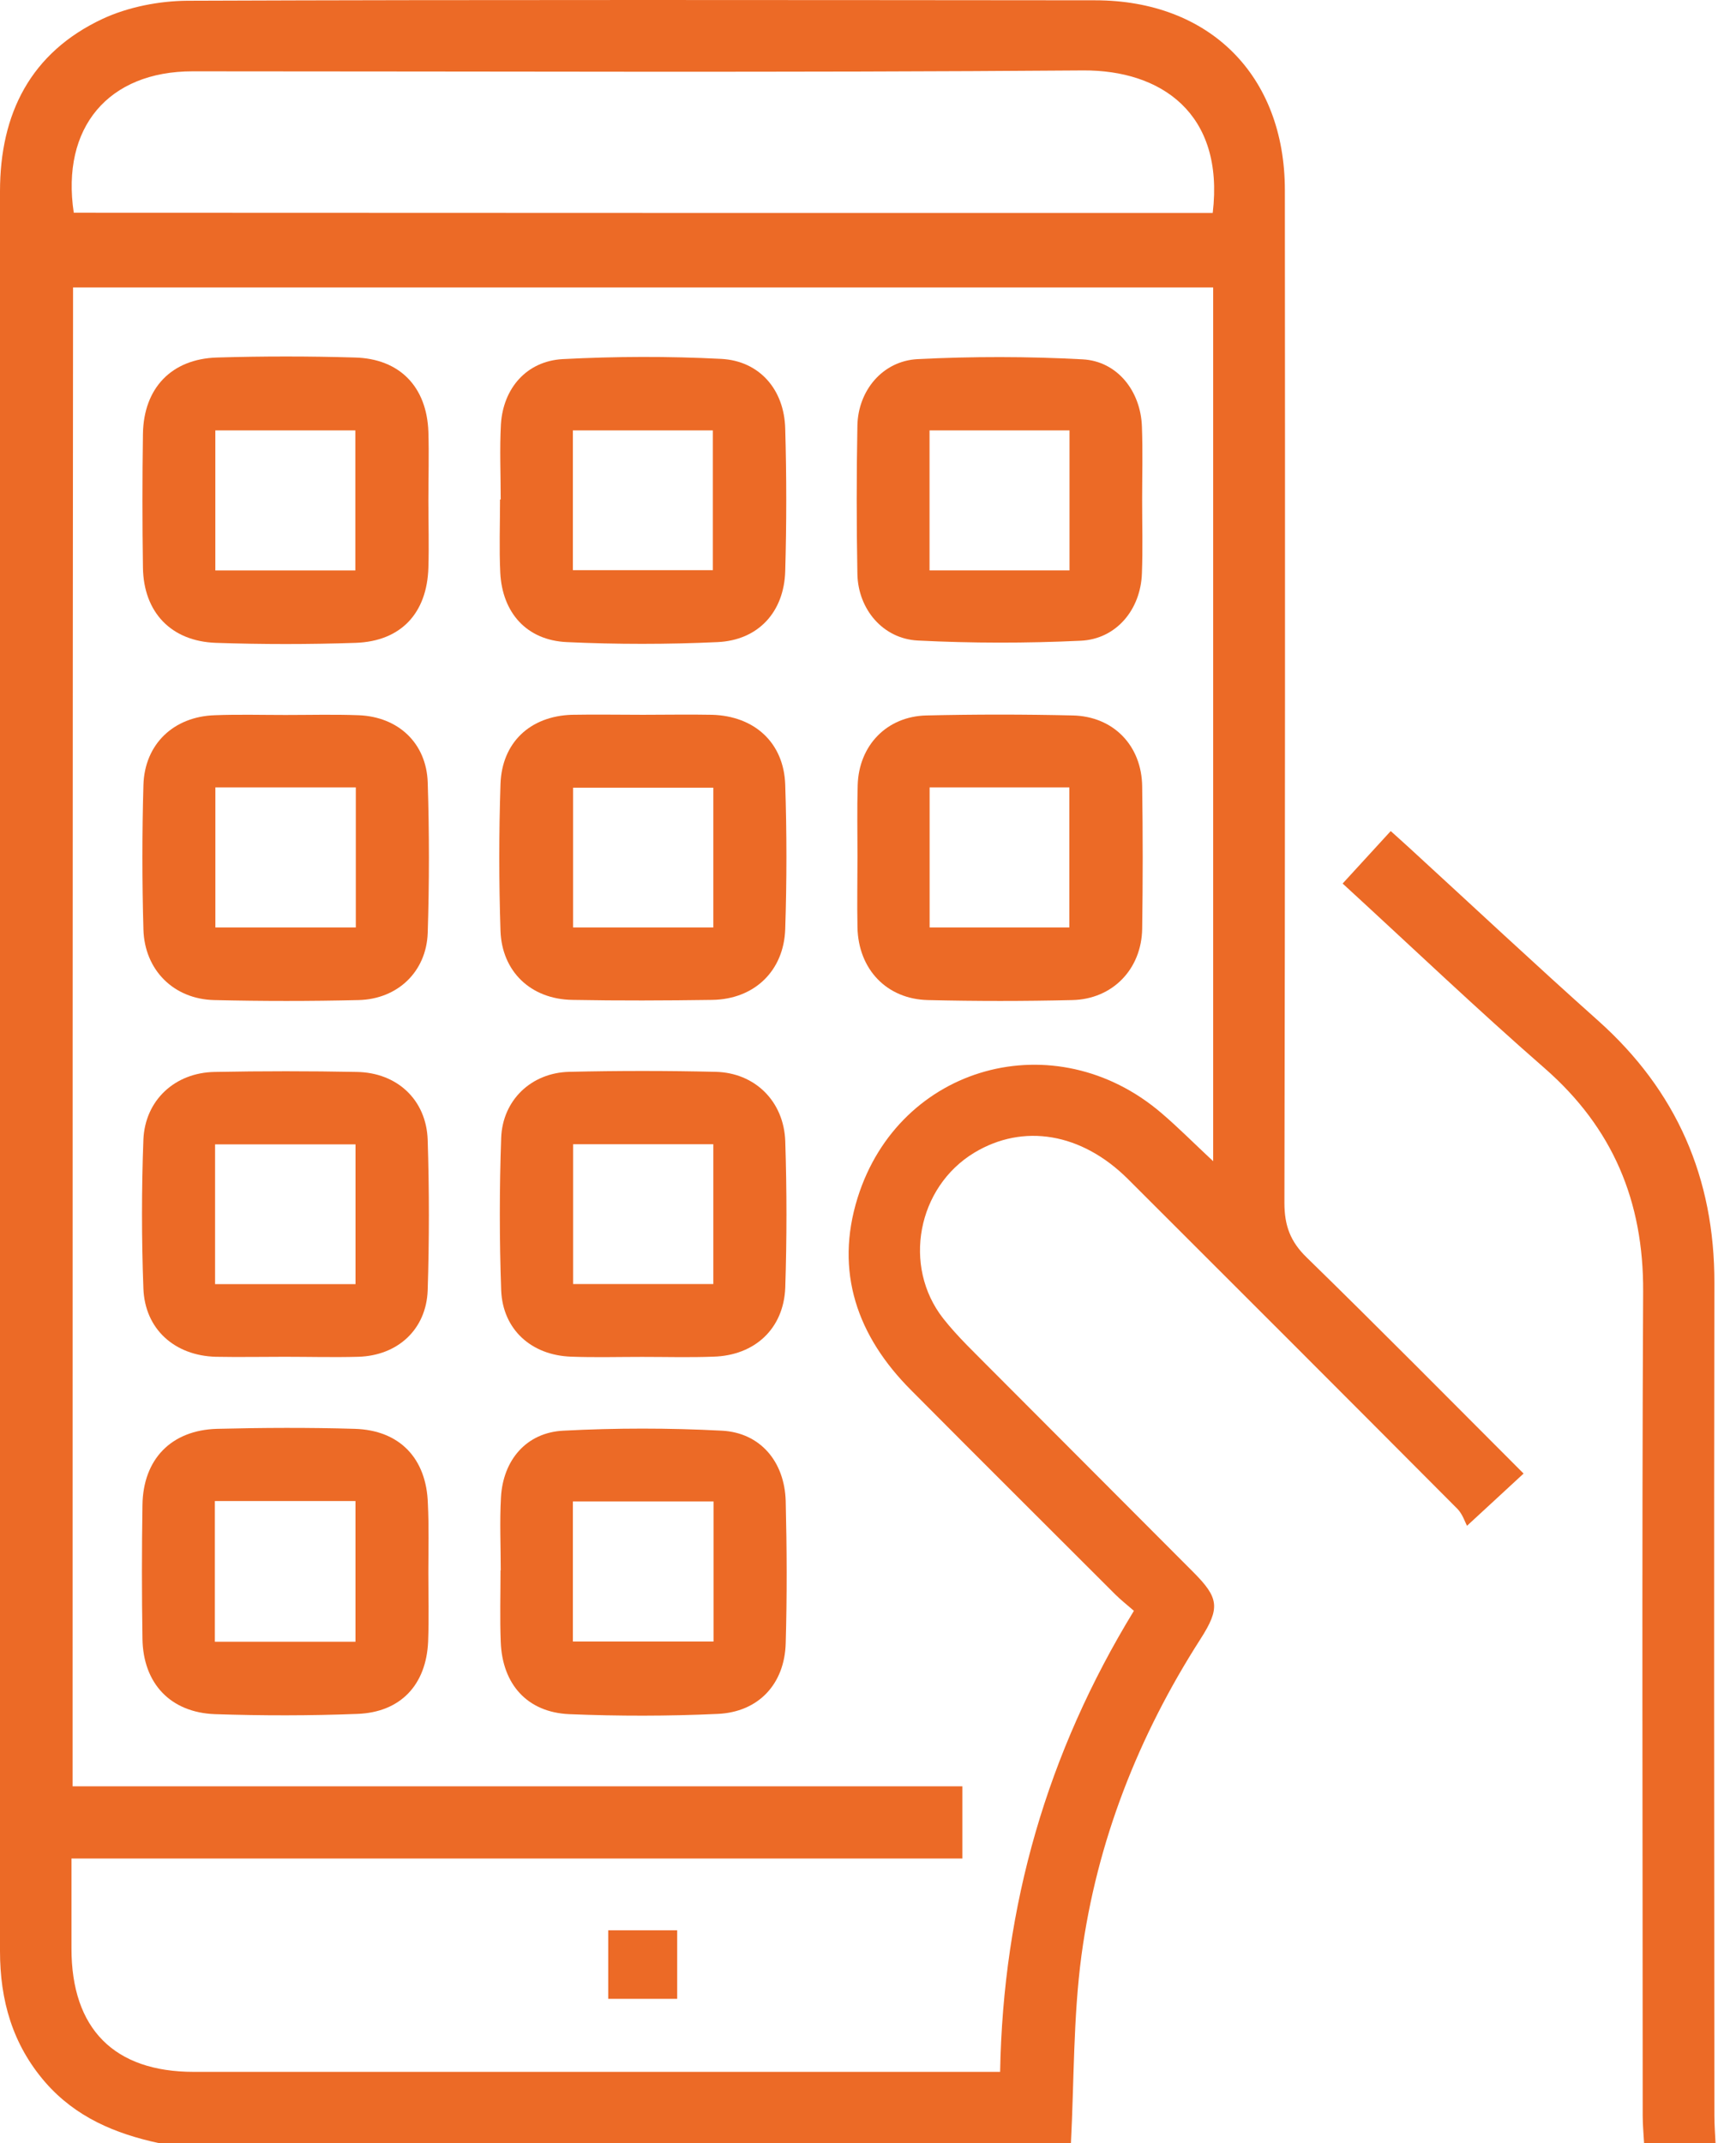<svg width="47" height="58" viewBox="0 0 47 58" fill="none" xmlns="http://www.w3.org/2000/svg">
<g clip-path="url(#clip0_4685_171768)">
<path d="M4.304 58.002C3.12 57.747 2.053 57.301 1.228 56.358C0.335 55.328 0 54.132 0 52.804C0 44.463 0 36.121 0 27.774C0 20.244 0 12.715 0 5.18C0 3.071 0.831 1.422 2.778 0.51C3.473 0.188 4.304 0.026 5.073 0.02C13.26 -0.011 21.452 0.002 29.645 0.008C32.746 0.008 34.786 2.042 34.786 5.149C34.793 14.284 34.793 23.42 34.774 32.555C34.774 33.169 34.935 33.603 35.376 34.031C37.348 35.954 39.283 37.914 41.249 39.88C40.771 40.32 40.325 40.736 39.717 41.294C39.667 41.201 39.599 40.984 39.463 40.841C36.492 37.858 33.515 34.881 30.538 31.91C29.279 30.657 27.704 30.397 26.377 31.197C24.838 32.127 24.423 34.267 25.539 35.687C25.936 36.19 26.408 36.63 26.86 37.089C28.671 38.906 30.488 40.723 32.299 42.54C33 43.241 33.044 43.514 32.498 44.364C30.817 46.987 29.695 49.84 29.279 52.922C29.056 54.597 29.081 56.308 28.994 58.002C20.764 58.002 12.534 58.002 4.304 58.002ZM1.966 48.345C10.01 48.345 18.023 48.345 26.054 48.345C26.054 49.015 26.054 49.623 26.054 50.299C17.992 50.299 9.985 50.299 1.935 50.299C1.935 51.155 1.935 51.949 1.935 52.736C1.935 54.907 3.089 56.073 5.247 56.073C12.305 56.073 19.369 56.073 26.426 56.073C26.631 56.073 26.829 56.073 27.077 56.073C27.158 51.57 28.349 47.44 30.699 43.595C30.507 43.427 30.34 43.297 30.197 43.154C28.355 41.312 26.507 39.477 24.671 37.628C23.207 36.165 22.593 34.416 23.22 32.413C24.349 28.816 28.566 27.662 31.444 30.124C31.909 30.521 32.337 30.955 32.845 31.427C32.845 23.488 32.845 15.643 32.845 7.779C22.544 7.779 12.267 7.779 1.978 7.779C1.966 21.299 1.966 34.788 1.966 48.345ZM32.833 5.763C33.155 3.053 31.419 1.893 29.323 1.906C21.285 1.968 13.253 1.93 5.216 1.93C2.933 1.93 1.65 3.45 1.997 5.757C12.255 5.763 22.525 5.763 32.833 5.763Z" fill="#EC6A26"/>
<path d="M44.511 57.998C44.499 57.756 44.474 57.508 44.474 57.266C44.474 49.83 44.449 42.394 44.486 34.958C44.499 32.514 43.668 30.53 41.826 28.917C39.978 27.305 38.204 25.612 36.35 23.912C36.784 23.441 37.199 22.988 37.652 22.492C37.838 22.66 38.005 22.808 38.167 22.957C39.866 24.514 41.547 26.089 43.265 27.621C45.392 29.519 46.422 31.882 46.415 34.728C46.403 42.239 46.409 49.756 46.415 57.266C46.415 57.508 46.434 57.756 46.446 57.998C45.795 57.998 45.156 57.998 44.511 57.998Z" fill="#EC6A26"/>
<path d="M30.922 13.533C30.922 14.191 30.941 14.854 30.916 15.512C30.885 16.492 30.227 17.298 29.254 17.341C27.79 17.41 26.314 17.41 24.844 17.335C23.901 17.285 23.232 16.485 23.213 15.537C23.188 14.197 23.188 12.857 23.213 11.518C23.232 10.569 23.895 9.769 24.844 9.719C26.326 9.645 27.821 9.645 29.309 9.725C30.252 9.775 30.885 10.587 30.916 11.549C30.941 12.212 30.922 12.876 30.922 13.533ZM28.956 15.437C28.956 14.147 28.956 12.901 28.956 11.648C27.666 11.648 26.419 11.648 25.166 11.648C25.166 12.932 25.166 14.172 25.166 15.437C26.45 15.437 27.703 15.437 28.956 15.437Z" fill="#EC6A26"/>
<path d="M7.708 36.72C7.088 36.72 6.462 36.732 5.842 36.72C4.725 36.689 3.919 35.969 3.882 34.865C3.832 33.526 3.832 32.186 3.882 30.847C3.925 29.774 4.738 29.029 5.811 29.011C7.095 28.986 8.378 28.986 9.662 29.011C10.747 29.029 11.541 29.761 11.579 30.847C11.622 32.205 11.622 33.563 11.579 34.921C11.541 35.982 10.766 36.689 9.699 36.72C9.03 36.738 8.372 36.72 7.708 36.72ZM5.823 34.754C7.101 34.754 8.353 34.754 9.625 34.754C9.625 33.47 9.625 32.223 9.625 30.971C8.335 30.971 7.082 30.971 5.823 30.971C5.823 32.248 5.823 33.489 5.823 34.754Z" fill="#EC6A26"/>
<path d="M17.384 36.723C16.745 36.723 16.1 36.741 15.461 36.717C14.388 36.679 13.613 35.985 13.569 34.924C13.52 33.547 13.52 32.171 13.569 30.794C13.607 29.77 14.388 29.032 15.411 29.008C16.732 28.977 18.053 28.977 19.374 29.008C20.435 29.032 21.223 29.802 21.26 30.887C21.303 32.208 21.303 33.529 21.26 34.85C21.216 35.966 20.429 36.686 19.312 36.717C18.667 36.741 18.029 36.723 17.384 36.723ZM19.312 30.967C18.029 30.967 16.782 30.967 15.517 30.967C15.517 32.251 15.517 33.498 15.517 34.751C16.807 34.751 18.053 34.751 19.312 34.751C19.312 33.467 19.312 32.233 19.312 30.967Z" fill="#EC6A26"/>
<path d="M11.598 13.553C11.598 14.154 11.617 14.762 11.598 15.364C11.561 16.598 10.854 17.354 9.632 17.398C8.367 17.441 7.102 17.441 5.843 17.398C4.633 17.354 3.889 16.573 3.87 15.364C3.852 14.154 3.852 12.945 3.87 11.742C3.889 10.507 4.639 9.714 5.874 9.676C7.12 9.639 8.367 9.639 9.607 9.676C10.823 9.707 11.555 10.47 11.598 11.686C11.617 12.306 11.598 12.926 11.598 13.553ZM9.62 15.438C9.62 14.148 9.62 12.895 9.62 11.649C8.323 11.649 7.077 11.649 5.83 11.649C5.83 12.932 5.83 14.173 5.83 15.438C7.095 15.438 8.33 15.438 9.62 15.438Z" fill="#EC6A26"/>
<path d="M11.597 42.559C11.597 43.179 11.615 43.805 11.591 44.425C11.541 45.598 10.846 46.342 9.674 46.385C8.39 46.435 7.107 46.435 5.823 46.392C4.613 46.348 3.875 45.56 3.857 44.351C3.838 43.142 3.838 41.932 3.857 40.729C3.875 39.495 4.632 38.707 5.872 38.67C7.119 38.639 8.366 38.633 9.606 38.67C10.821 38.707 11.547 39.47 11.584 40.692C11.615 41.312 11.597 41.939 11.597 42.559ZM5.817 40.624C5.817 41.92 5.817 43.154 5.817 44.432C7.094 44.432 8.347 44.432 9.624 44.432C9.624 43.154 9.624 41.907 9.624 40.624C8.347 40.624 7.113 40.624 5.817 40.624Z" fill="#EC6A26"/>
<path d="M7.729 19.35C8.392 19.35 9.05 19.332 9.713 19.357C10.78 19.4 11.543 20.107 11.58 21.174C11.623 22.532 11.623 23.89 11.58 25.248C11.543 26.303 10.761 27.041 9.707 27.066C8.405 27.097 7.102 27.097 5.8 27.066C4.708 27.041 3.914 26.259 3.883 25.155C3.846 23.853 3.846 22.551 3.883 21.248C3.914 20.138 4.702 19.394 5.812 19.357C6.445 19.332 7.09 19.35 7.729 19.35ZM9.633 21.31C8.324 21.31 7.09 21.31 5.831 21.31C5.831 22.594 5.831 23.847 5.831 25.1C7.121 25.1 8.374 25.1 9.633 25.1C9.633 23.822 9.633 22.582 9.633 21.31Z" fill="#EC6A26"/>
<path d="M17.408 19.345C18.028 19.345 18.654 19.333 19.274 19.345C20.428 19.376 21.222 20.102 21.259 21.237C21.302 22.539 21.302 23.842 21.259 25.144C21.222 26.279 20.422 27.042 19.287 27.061C18.022 27.079 16.756 27.085 15.491 27.061C14.375 27.042 13.587 26.298 13.55 25.188C13.507 23.866 13.507 22.546 13.55 21.224C13.587 20.096 14.35 19.383 15.479 19.345C16.124 19.333 16.769 19.345 17.408 19.345ZM19.312 21.318C18.034 21.318 16.788 21.318 15.516 21.318C15.516 22.595 15.516 23.848 15.516 25.101C16.806 25.101 18.053 25.101 19.312 25.101C19.312 23.823 19.312 22.589 19.312 21.318Z" fill="#EC6A26"/>
<path d="M23.215 23.171C23.215 22.532 23.202 21.887 23.221 21.248C23.252 20.175 24.008 19.388 25.081 19.363C26.402 19.332 27.723 19.332 29.044 19.363C30.148 19.388 30.911 20.182 30.923 21.286C30.942 22.57 30.942 23.853 30.923 25.137C30.905 26.229 30.123 27.041 29.032 27.066C27.73 27.097 26.427 27.097 25.125 27.066C24.002 27.041 23.239 26.229 23.215 25.1C23.202 24.455 23.215 23.81 23.215 23.171ZM25.168 25.1C26.464 25.1 27.717 25.1 28.951 25.1C28.951 23.804 28.951 22.551 28.951 21.311C27.667 21.311 26.427 21.311 25.168 21.311C25.168 22.582 25.168 23.822 25.168 25.1Z" fill="#EC6A26"/>
<path d="M13.556 13.515C13.556 12.839 13.525 12.156 13.562 11.48C13.624 10.507 14.257 9.775 15.231 9.719C16.657 9.645 18.096 9.639 19.529 9.713C20.564 9.769 21.234 10.544 21.259 11.604C21.296 12.888 21.296 14.172 21.259 15.456C21.228 16.566 20.527 17.329 19.423 17.378C18.065 17.441 16.707 17.441 15.349 17.378C14.263 17.329 13.6 16.591 13.544 15.499C13.513 14.842 13.538 14.178 13.538 13.521C13.55 13.515 13.556 13.515 13.556 13.515ZM19.299 15.431C19.299 14.141 19.299 12.895 19.299 11.648C18.009 11.648 16.763 11.648 15.51 11.648C15.51 12.938 15.51 14.172 15.51 15.431C16.794 15.431 18.04 15.431 19.299 15.431Z" fill="#EC6A26"/>
<path d="M13.557 42.503C13.557 41.846 13.526 41.182 13.563 40.525C13.619 39.514 14.252 38.77 15.25 38.72C16.676 38.645 18.115 38.645 19.548 38.72C20.584 38.776 21.241 39.557 21.272 40.624C21.303 41.908 21.309 43.191 21.272 44.475C21.241 45.579 20.534 46.336 19.43 46.385C18.09 46.447 16.751 46.447 15.411 46.392C14.276 46.342 13.6 45.585 13.557 44.438C13.532 43.799 13.551 43.154 13.551 42.515C13.544 42.503 13.551 42.503 13.557 42.503ZM15.51 44.426C16.807 44.426 18.059 44.426 19.318 44.426C19.318 43.148 19.318 41.908 19.318 40.636C18.041 40.636 16.794 40.636 15.51 40.636C15.51 41.901 15.51 43.136 15.51 44.426Z" fill="#EC6A26"/>
<path d="M18.334 52.242C18.334 52.862 18.334 53.458 18.334 54.096C17.726 54.096 17.118 54.096 16.467 54.096C16.467 53.489 16.467 52.881 16.467 52.242C17.075 52.242 17.67 52.242 18.334 52.242Z" fill="#EC6A26"/>
</g>
<defs>
<clipPath id="clip0_4685_171768">
<rect width="46.44" height="58" fill="white"/>
</clipPath>
</defs>
</svg>
